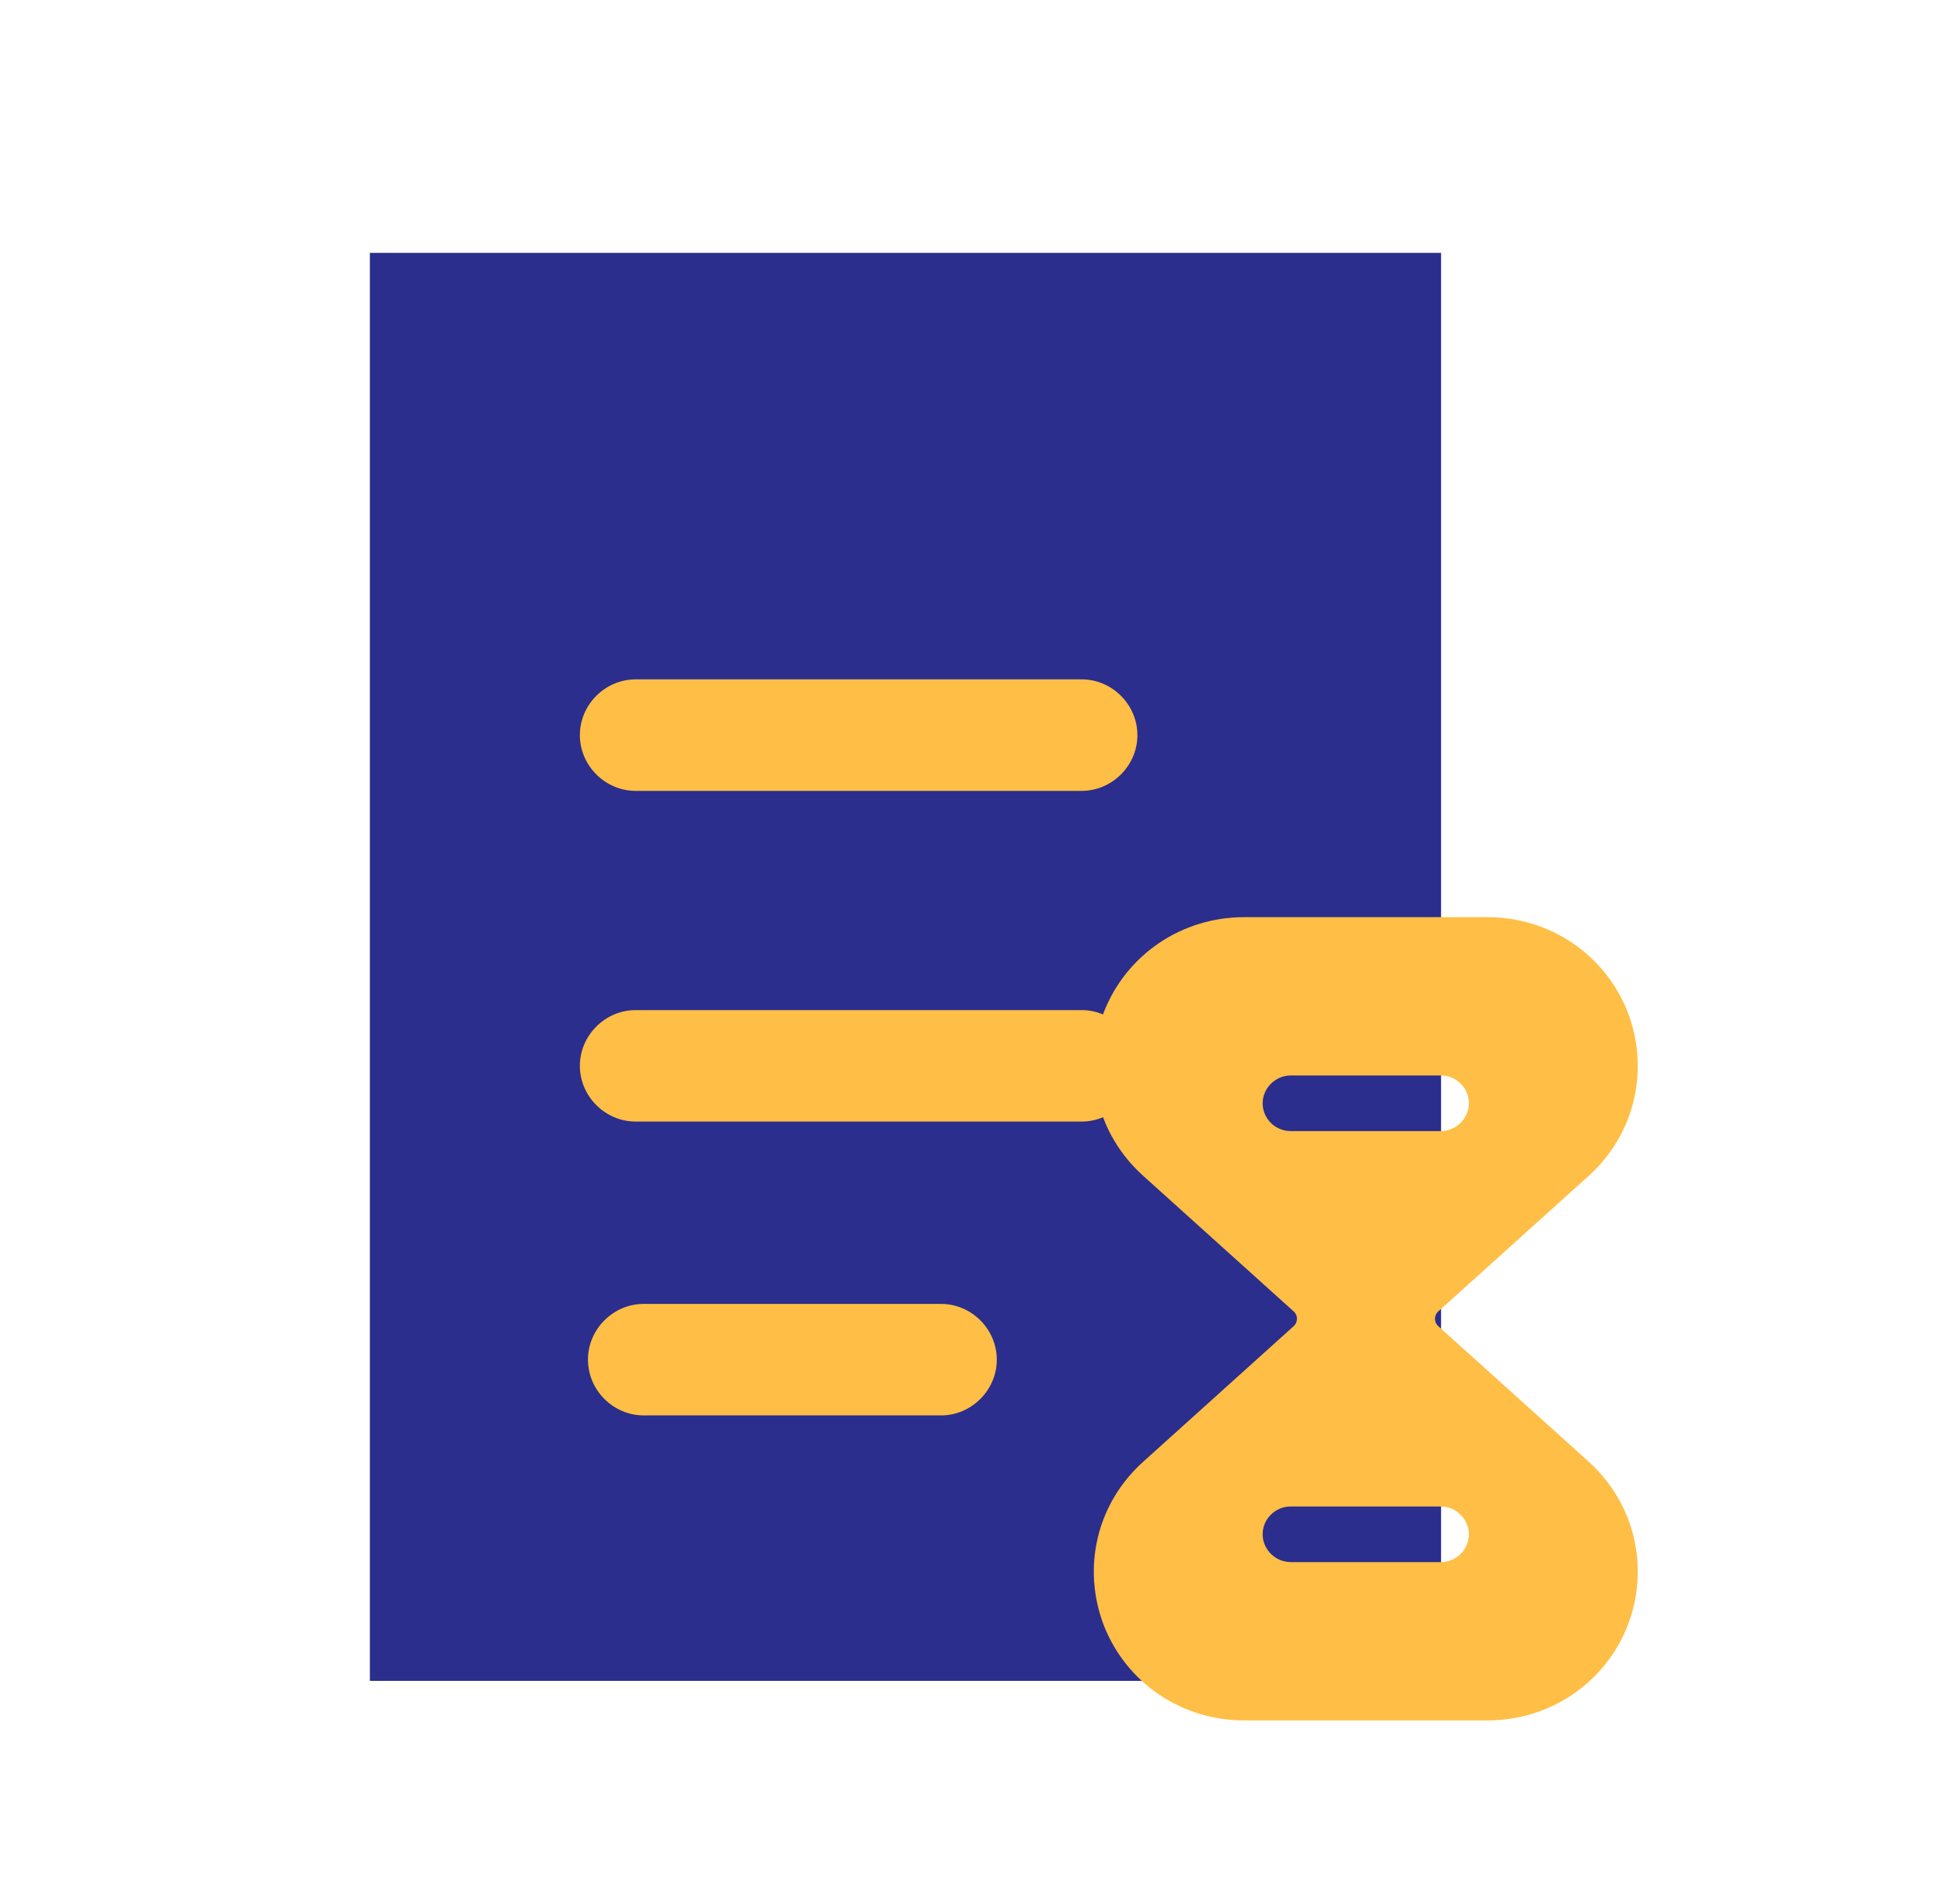 <svg width="49" height="48" viewBox="0 0 49 48" fill="none" xmlns="http://www.w3.org/2000/svg">
<rect x="9.323" y="6.375" width="27" height="36" fill="#2B2E8C"/>
<g filter="url(#filter0_d_63_19612)">
<path d="M26.267 27.278H15.025C14.257 27.278 13.619 26.641 13.619 25.873C13.619 25.105 14.257 24.468 15.025 24.468H26.267C27.035 24.468 27.672 25.105 27.672 25.873C27.672 26.641 27.035 27.278 26.267 27.278Z" fill="#FFBE45"/>
</g>
<g filter="url(#filter1_d_63_19612)">
<path d="M26.267 18.941H15.025C14.257 18.941 13.619 18.304 13.619 17.536C13.619 16.767 14.257 16.13 15.025 16.13H26.267C27.035 16.13 27.672 16.767 27.672 17.536C27.672 18.304 27.035 18.941 26.267 18.941Z" fill="#FFBE45"/>
</g>
<g filter="url(#filter2_d_63_19612)">
<path d="M22.723 34.686H15.228C14.46 34.686 13.823 34.048 13.823 33.28C13.823 32.512 14.46 31.875 15.228 31.875H22.723C23.491 31.875 24.128 32.512 24.128 33.28C24.128 34.048 23.491 34.686 22.723 34.686Z" fill="#FFBE45"/>
</g>
<g filter="url(#filter3_d_63_19612)">
<path fill-rule="evenodd" clip-rule="evenodd" d="M36.495 22.125C38.065 22.125 39.458 23.063 40.03 24.517C40.591 25.982 40.207 27.601 39.042 28.652L35.255 32.065C35.145 32.164 35.145 32.336 35.255 32.435L39.042 35.848C40.207 36.9 40.591 38.519 40.03 39.983C39.458 41.437 38.065 42.375 36.495 42.375H30.362C28.792 42.375 27.399 41.437 26.827 39.983C26.266 38.519 26.65 36.9 27.825 35.848L31.612 32.435C31.722 32.336 31.722 32.164 31.612 32.065L27.825 28.652C26.65 27.601 26.266 25.982 26.827 24.517C27.399 23.063 28.792 22.125 30.362 22.125H36.495ZM31.536 27.518H35.321C35.705 27.518 36.027 27.198 36.027 26.817C36.027 26.435 35.716 26.116 35.321 26.116H31.536C31.152 26.116 30.829 26.435 30.829 26.817C30.829 27.198 31.141 27.518 31.536 27.518ZM31.536 36.982H35.321C35.705 36.982 36.027 37.302 36.027 37.683C36.027 38.065 35.716 38.384 35.321 38.384H31.536C31.152 38.384 30.829 38.065 30.829 37.683C30.829 37.302 31.141 36.982 31.536 36.982Z" fill="#FFBE45"/>
</g>
<defs>
<filter id="filter0_d_63_19612" x="13.121" y="23.969" width="17.044" height="5.801" filterUnits="userSpaceOnUse" color-interpolation-filters="sRGB">
<feFlood flood-opacity="0" result="BackgroundImageFix"/>
<feColorMatrix in="SourceAlpha" type="matrix" values="0 0 0 0 0 0 0 0 0 0 0 0 0 0 0 0 0 0 127 0" result="hardAlpha"/>
<feOffset dx="0.997" dy="0.997"/>
<feGaussianBlur stdDeviation="0.748"/>
<feComposite in2="hardAlpha" operator="out"/>
<feColorMatrix type="matrix" values="0 0 0 0 0 0 0 0 0 0 0 0 0 0 0 0 0 0 0.1 0"/>
<feBlend mode="normal" in2="BackgroundImageFix" result="effect1_dropShadow_63_19612"/>
<feBlend mode="normal" in="SourceGraphic" in2="effect1_dropShadow_63_19612" result="shape"/>
</filter>
<filter id="filter1_d_63_19612" x="13.121" y="15.632" width="17.044" height="5.801" filterUnits="userSpaceOnUse" color-interpolation-filters="sRGB">
<feFlood flood-opacity="0" result="BackgroundImageFix"/>
<feColorMatrix in="SourceAlpha" type="matrix" values="0 0 0 0 0 0 0 0 0 0 0 0 0 0 0 0 0 0 127 0" result="hardAlpha"/>
<feOffset dx="0.997" dy="0.997"/>
<feGaussianBlur stdDeviation="0.748"/>
<feComposite in2="hardAlpha" operator="out"/>
<feColorMatrix type="matrix" values="0 0 0 0 0 0 0 0 0 0 0 0 0 0 0 0 0 0 0.1 0"/>
<feBlend mode="normal" in2="BackgroundImageFix" result="effect1_dropShadow_63_19612"/>
<feBlend mode="normal" in="SourceGraphic" in2="effect1_dropShadow_63_19612" result="shape"/>
</filter>
<filter id="filter2_d_63_19612" x="13.325" y="31.377" width="13.296" height="5.801" filterUnits="userSpaceOnUse" color-interpolation-filters="sRGB">
<feFlood flood-opacity="0" result="BackgroundImageFix"/>
<feColorMatrix in="SourceAlpha" type="matrix" values="0 0 0 0 0 0 0 0 0 0 0 0 0 0 0 0 0 0 127 0" result="hardAlpha"/>
<feOffset dx="0.997" dy="0.997"/>
<feGaussianBlur stdDeviation="0.748"/>
<feComposite in2="hardAlpha" operator="out"/>
<feColorMatrix type="matrix" values="0 0 0 0 0 0 0 0 0 0 0 0 0 0 0 0 0 0 0.1 0"/>
<feBlend mode="normal" in2="BackgroundImageFix" result="effect1_dropShadow_63_19612"/>
<feBlend mode="normal" in="SourceGraphic" in2="effect1_dropShadow_63_19612" result="shape"/>
</filter>
<filter id="filter3_d_63_19612" x="26.075" y="21.627" width="16.702" height="23.241" filterUnits="userSpaceOnUse" color-interpolation-filters="sRGB">
<feFlood flood-opacity="0" result="BackgroundImageFix"/>
<feColorMatrix in="SourceAlpha" type="matrix" values="0 0 0 0 0 0 0 0 0 0 0 0 0 0 0 0 0 0 127 0" result="hardAlpha"/>
<feOffset dx="0.997" dy="0.997"/>
<feGaussianBlur stdDeviation="0.748"/>
<feComposite in2="hardAlpha" operator="out"/>
<feColorMatrix type="matrix" values="0 0 0 0 0 0 0 0 0 0 0 0 0 0 0 0 0 0 0.1 0"/>
<feBlend mode="normal" in2="BackgroundImageFix" result="effect1_dropShadow_63_19612"/>
<feBlend mode="normal" in="SourceGraphic" in2="effect1_dropShadow_63_19612" result="shape"/>
</filter>
</defs>
</svg>
